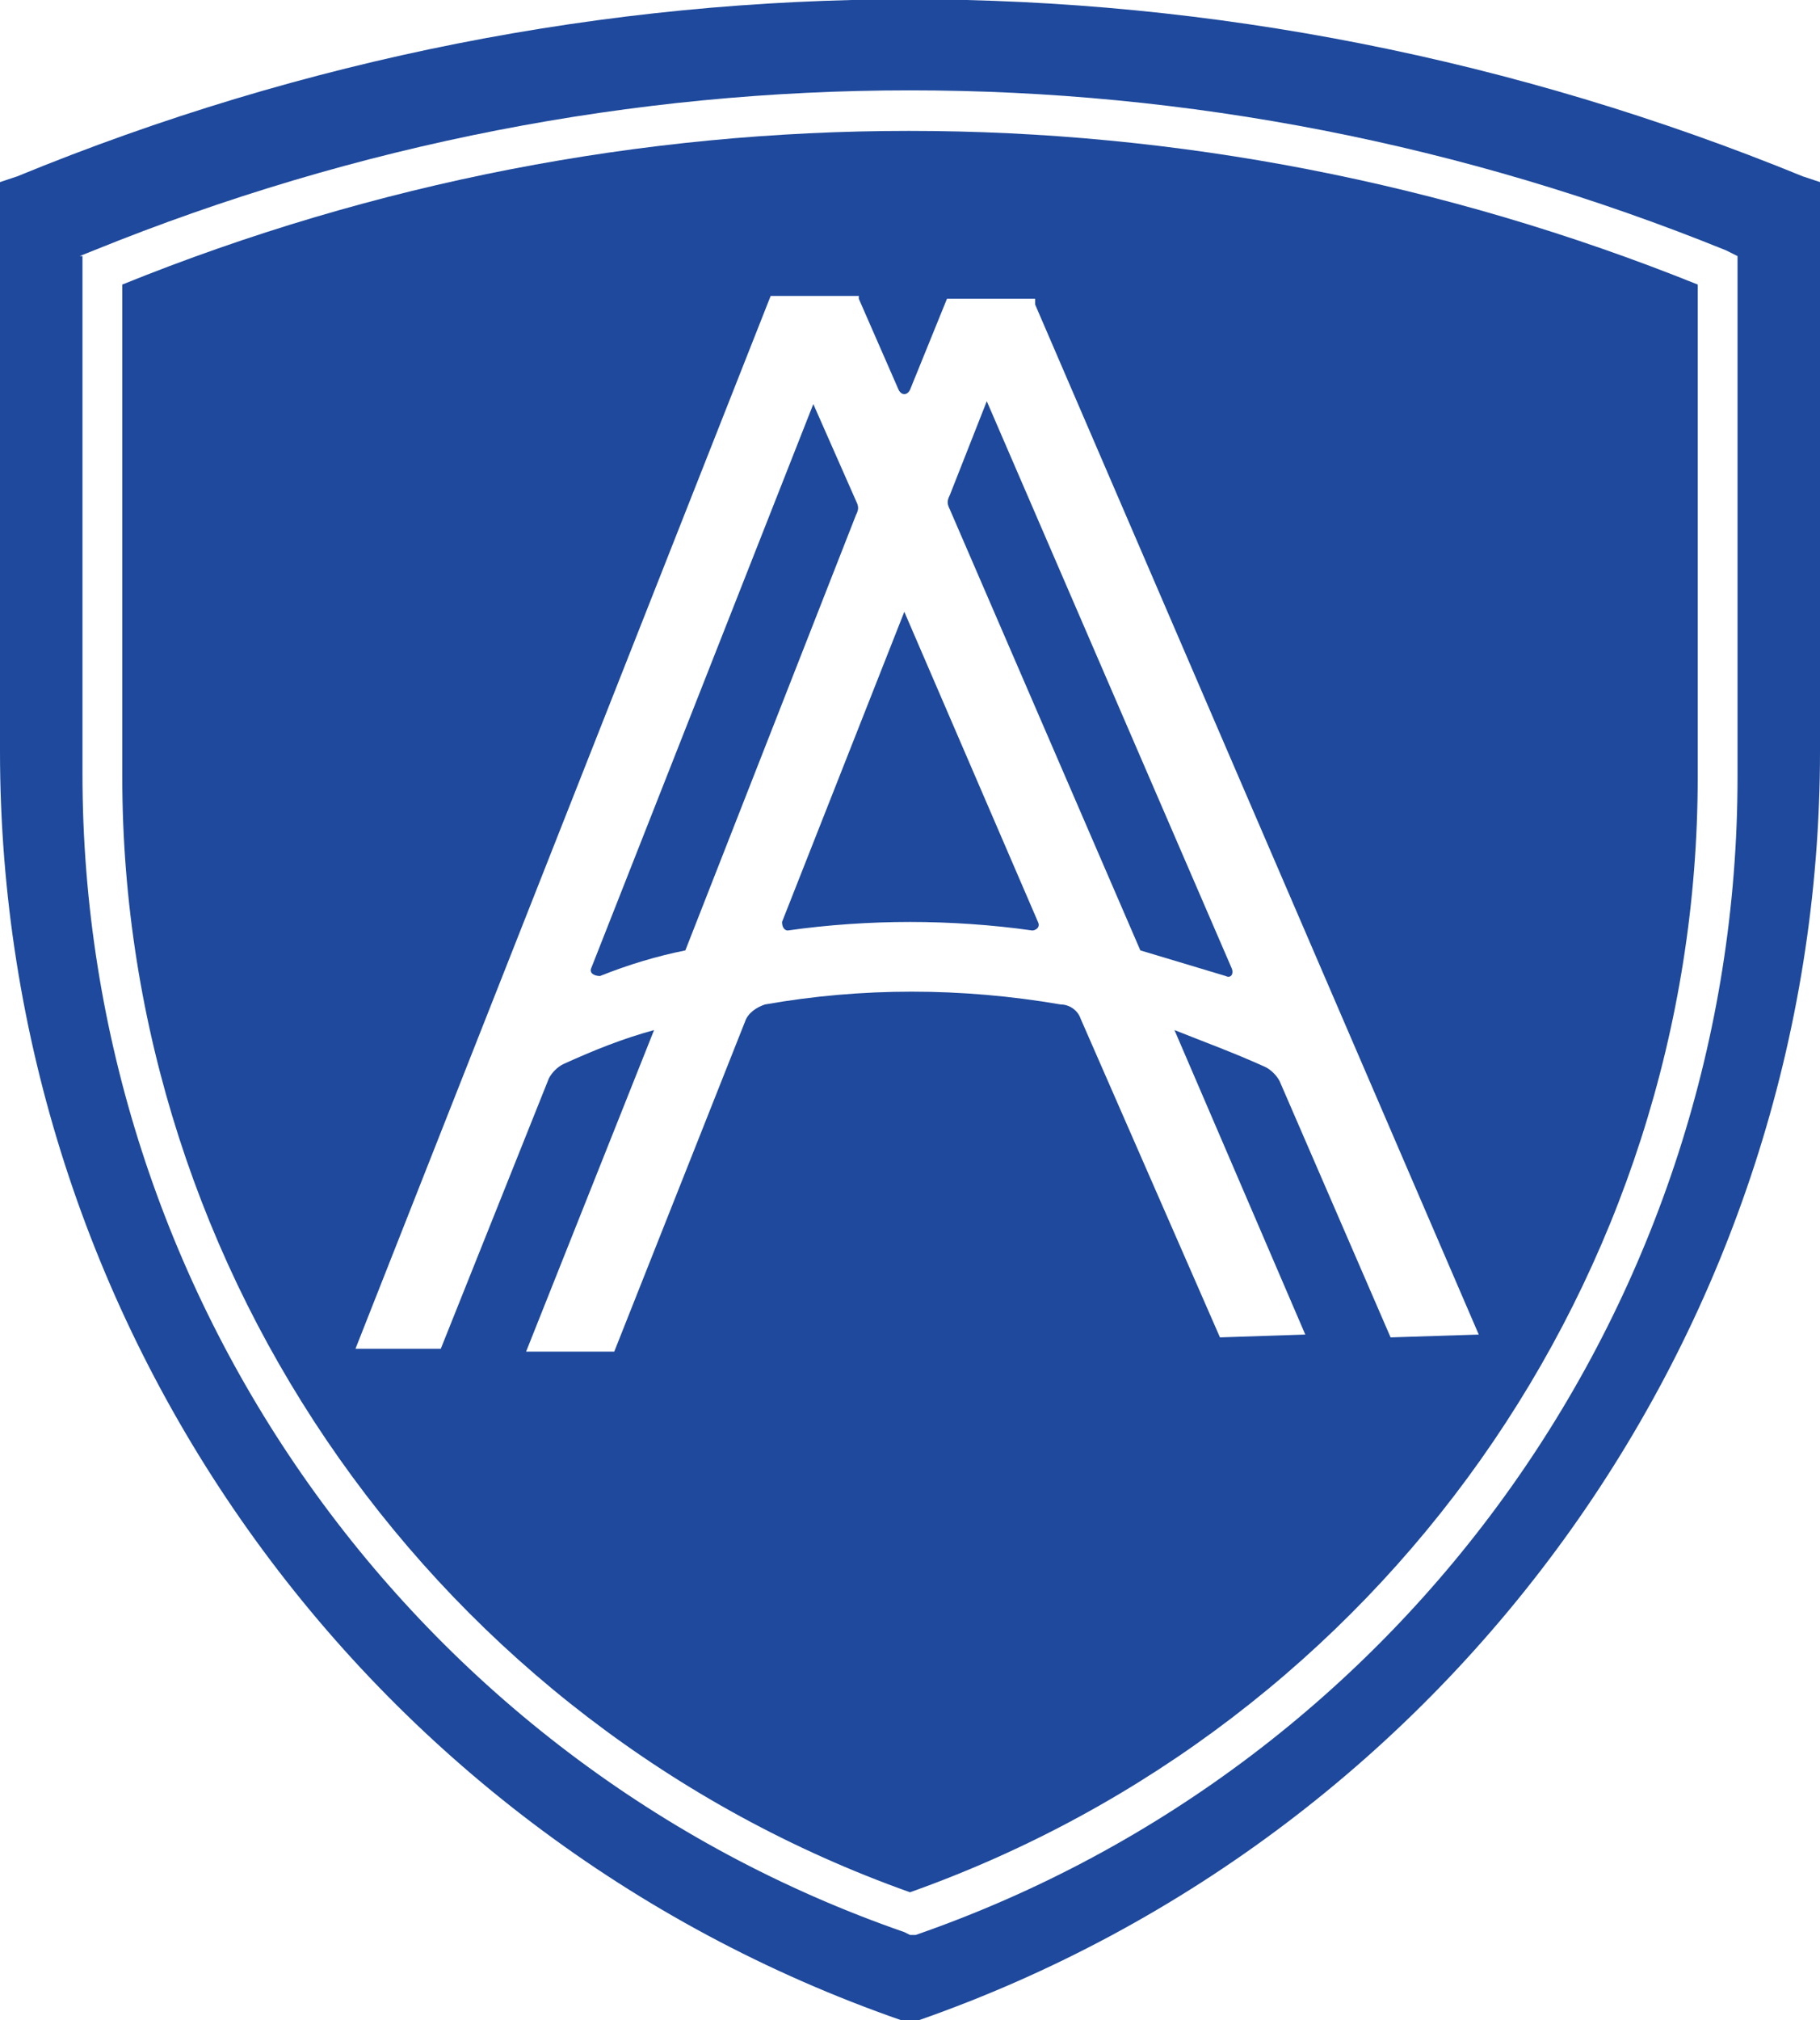 <?xml version="1.0" encoding="utf-8"?>
<svg version="1.1" id="レイヤー_1" xmlns="http://www.w3.org/2000/svg" xmlns:xlink="http://www.w3.org/1999/xlink" x="0px"
	 y="0px" viewBox="0 0 64 71" style="enable-background:new 0 0 64 71;" xml:space="preserve">
<style type="text/css">
	.st0{fill:#1E499C;}
</style>
<g>
	<g>
		<path class="st0" d="M40.1,33.4c1,0.3,2,0.6,3,0.9c0.2,0.1,0.3-0.1,0.2-0.3l-8.6-19.9l-1.3,3.3c-0.1,0.2-0.1,0.3,0,0.5L40.1,33.4z
			"/>
		<path class="st0" d="M21.1,34.3c1-0.4,2-0.7,3-0.9l6-15.3c0.1-0.2,0.1-0.3,0-0.5l-1.5-3.4L20.8,34C20.7,34.2,20.9,34.3,21.1,34.3z
			"/>
		<path class="st0" d="M27.7,32.7c1.4-0.2,2.9-0.3,4.3-0.3c1.4,0,2.9,0.1,4.3,0.3c0.1,0,0.3-0.1,0.2-0.3l-4.7-10.9l-4.3,10.9
			C27.5,32.6,27.6,32.7,27.7,32.7z"/>
		<path class="st0" d="M32,66.5c16.6-5.9,27.7-21.6,27.7-39.2V10C41.8,2.8,22.1,2.8,4.3,10v17.3C4.3,44.8,15.4,60.6,32,66.5z
			 M12.5,47.4l14.6-37h3.1l0,0.1l1.4,3.2c0.1,0.2,0.3,0.2,0.4,0l1.3-3.2h3.1l0,0.1l0,0.1L52,46.9L48.9,47L45,38
			c-0.1-0.2-0.3-0.4-0.5-0.5c-1.1-0.5-2.2-0.9-3.2-1.3l4.6,10.7L42.9,47L38,35.8c-0.1-0.3-0.4-0.5-0.7-0.5c-3.5-0.6-7-0.6-10.4,0
			c-0.3,0.1-0.6,0.3-0.7,0.6l-4.6,11.6h-3.1L23,36.2c-1.1,0.3-2.1,0.7-3.2,1.2c-0.2,0.1-0.4,0.3-0.5,0.5l-3.8,9.5H12.5z"/>
		<path class="st0" d="M63.4,6.2c-20.3-8.3-42.6-8.3-62.8,0L0,6.4v20c0,20.1,12.7,38,31.7,44.6l0.3,0.1l0.3-0.1
			c18.9-6.6,31.7-24.5,31.7-44.6v-20L63.4,6.2z M2.8,9l0.5-0.2c18.5-7.5,38.9-7.5,57.4,0L61.1,9v18.3c0,18.3-11.6,34.7-28.9,40.7
			L32,68l-0.2-0.1c-17.3-6-28.9-22.4-28.9-40.7V9z"/>
	</g>
</g>
</svg>
